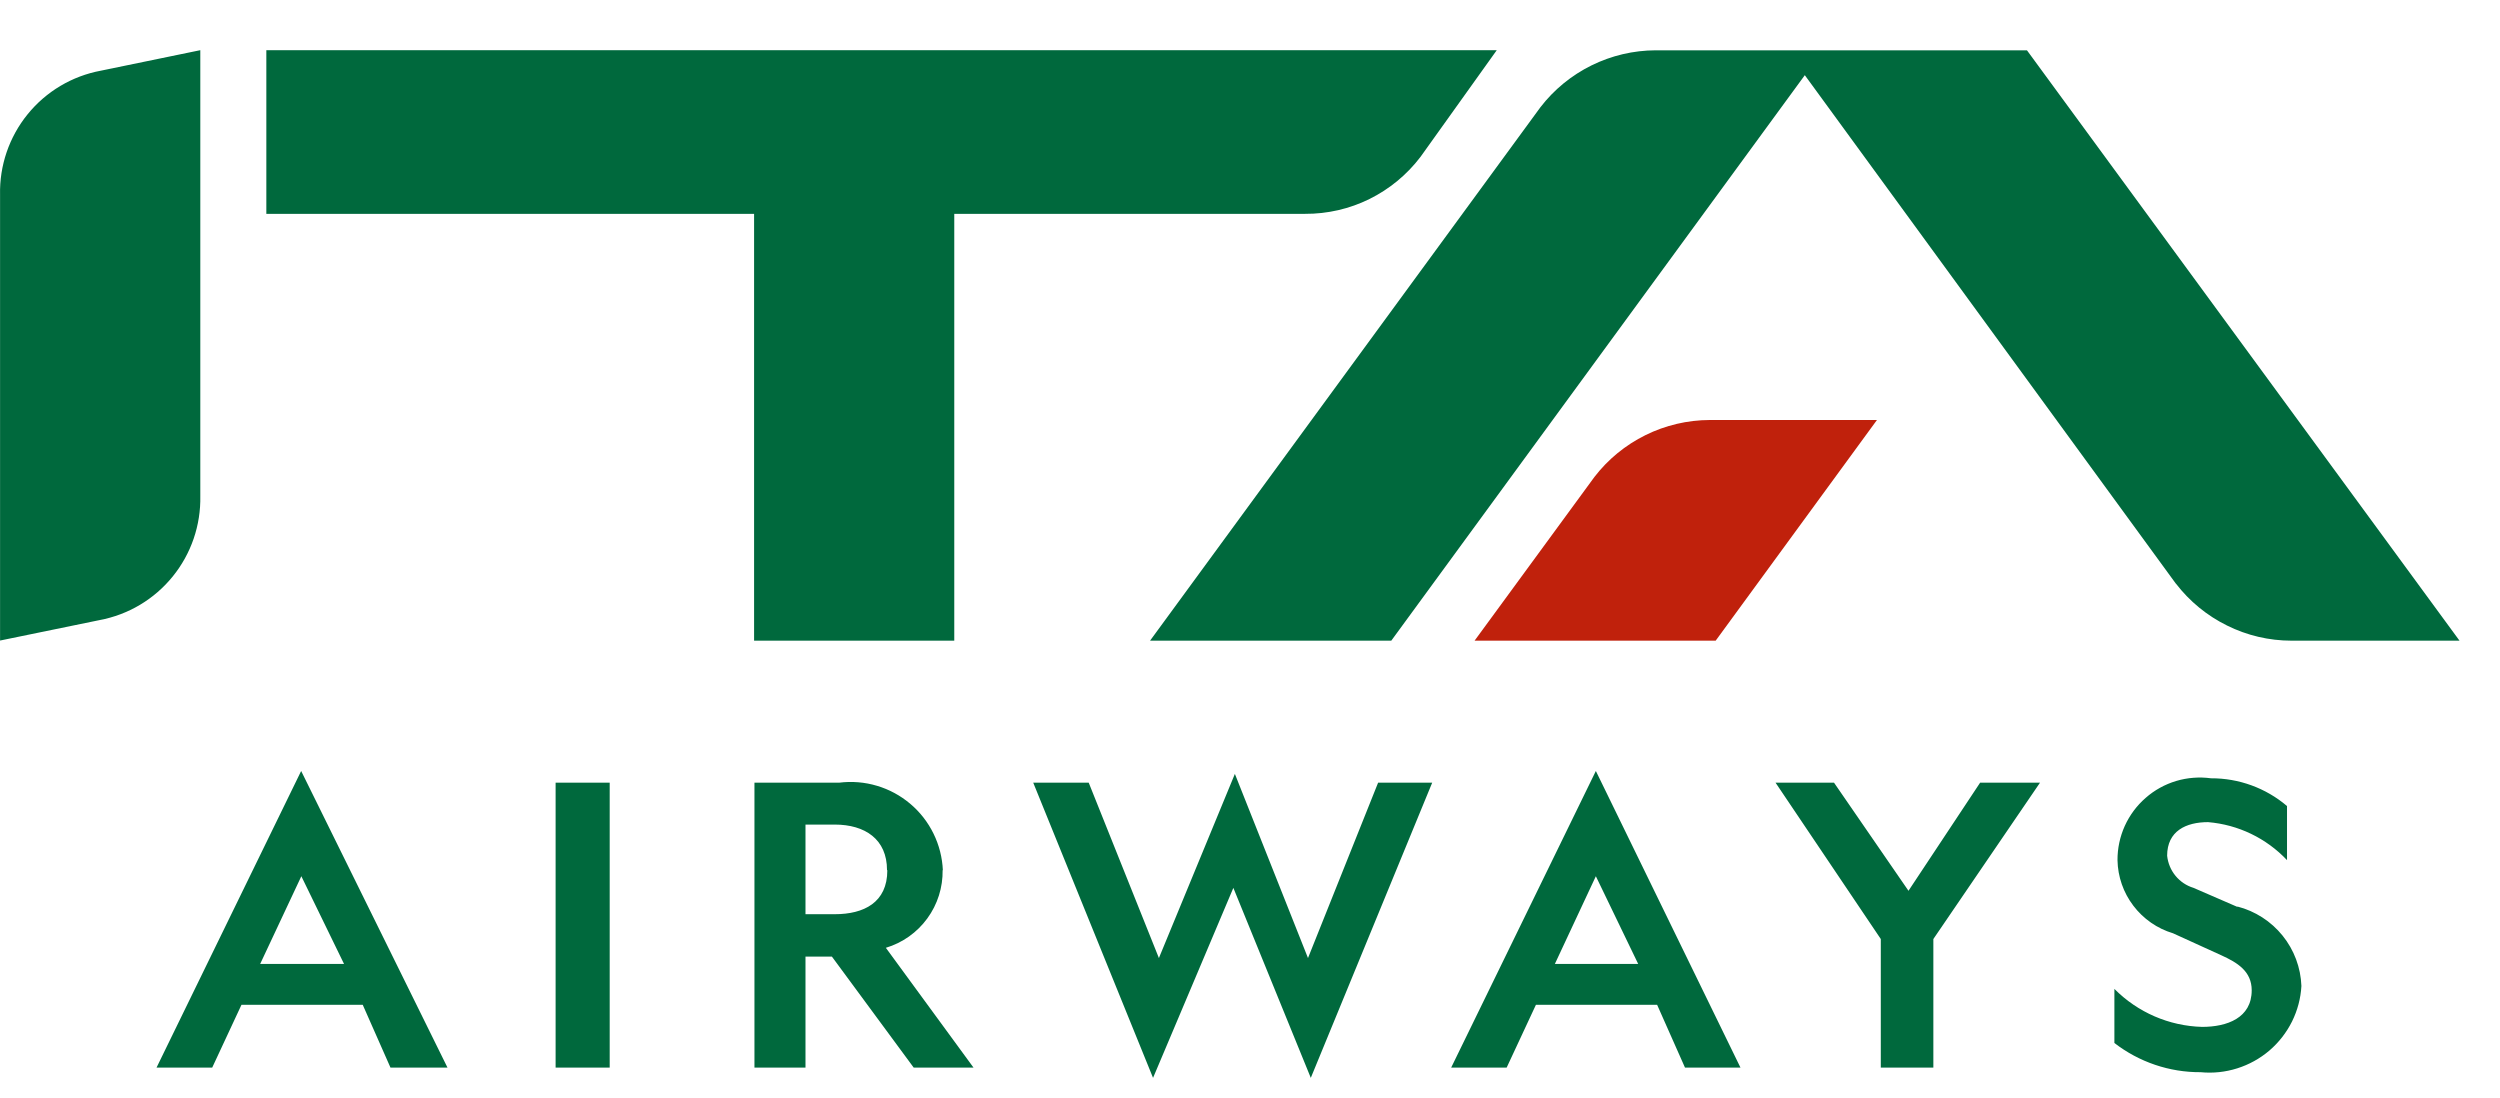 <svg width="41" height="18" viewBox="0 0 41 18" fill="none" xmlns="http://www.w3.org/2000/svg">
<path d="M3.285 8.133V0.823L1.655 1.159C1.182 1.247 0.756 1.5 0.453 1.874C0.15 2.247 -0.01 2.716 0.001 3.196V10.505L1.631 10.17C2.103 10.082 2.529 9.829 2.832 9.455C3.135 9.082 3.295 8.614 3.285 8.133ZM23.296 2.573C23.074 2.865 22.788 3.101 22.459 3.264C22.131 3.426 21.769 3.509 21.402 3.507H15.65V10.507H12.367V3.507H4.368V0.823H24.547L23.296 2.573ZM35.685 9.573L29.599 1.233L22.817 10.507H18.861L25.262 1.76C25.485 1.47 25.772 1.235 26.1 1.073C26.428 0.911 26.789 0.826 27.154 0.825H33.242L40.336 10.507H37.58C37.213 10.507 36.852 10.422 36.524 10.259C36.195 10.097 35.909 9.862 35.685 9.571V9.573ZM36.693 14.873L35.974 14.561C35.858 14.526 35.755 14.457 35.678 14.363C35.601 14.269 35.554 14.155 35.541 14.034C35.541 13.627 35.853 13.483 36.212 13.483C36.706 13.524 37.167 13.746 37.507 14.106V13.219C37.159 12.923 36.717 12.762 36.261 12.764C36.069 12.738 35.874 12.753 35.689 12.808C35.504 12.864 35.333 12.958 35.188 13.086C35.042 13.213 34.926 13.37 34.846 13.546C34.767 13.722 34.726 13.913 34.727 14.106C34.732 14.377 34.823 14.639 34.987 14.854C35.151 15.07 35.378 15.228 35.638 15.306L36.428 15.666C36.693 15.786 36.928 15.929 36.928 16.241C36.928 16.696 36.522 16.841 36.114 16.841C35.572 16.826 35.058 16.603 34.676 16.218V17.105C35.081 17.418 35.579 17.587 36.09 17.584C36.293 17.604 36.497 17.582 36.69 17.521C36.884 17.46 37.063 17.361 37.218 17.229C37.372 17.097 37.498 16.935 37.589 16.753C37.679 16.571 37.732 16.373 37.743 16.17C37.732 15.869 37.624 15.579 37.434 15.344C37.245 15.11 36.985 14.942 36.693 14.867V14.873ZM30.078 12.836H29.119L30.845 15.4V17.509H31.707V15.4L33.456 12.836H32.474L31.299 14.609L30.078 12.836ZM24.709 17.509L25.189 16.479H27.177L27.634 17.509H28.544L26.172 12.644L23.799 17.509H24.709ZM26.172 14.37L26.866 15.808H25.5L26.172 14.37ZM20.252 12.692L19.006 15.712L17.855 12.836H16.945L18.91 17.677L20.227 14.561L21.497 17.677L23.488 12.836H22.601L21.451 15.712L20.252 12.692ZM14.552 14.274C14.552 14.801 14.168 14.993 13.69 14.993H13.21V13.523H13.69C14.188 13.523 14.547 13.765 14.547 14.268L14.552 14.274ZM15.463 14.274C15.454 14.065 15.402 13.86 15.31 13.672C15.218 13.484 15.088 13.317 14.928 13.182C14.768 13.047 14.582 12.946 14.382 12.887C14.181 12.827 13.97 12.81 13.762 12.836H12.373V17.509H13.21V15.688H13.643L14.985 17.509H15.966L14.528 15.544C14.801 15.462 15.04 15.293 15.208 15.062C15.376 14.832 15.464 14.553 15.459 14.268L15.463 14.274ZM9.999 17.509V12.836H9.112V17.509H9.999ZM3.48 17.509L3.96 16.479H5.949L6.404 17.509H7.339L4.939 12.644L2.567 17.509H3.48ZM4.942 14.37L5.642 15.808H4.267L4.942 14.37Z" fill="#00693D"/>
<path d="M26.148 7.823L24.183 10.507H28.137L30.782 6.888H28.041C27.675 6.889 27.314 6.974 26.986 7.136C26.658 7.298 26.371 7.533 26.148 7.823Z" fill="#C0210C"/>
</svg>
